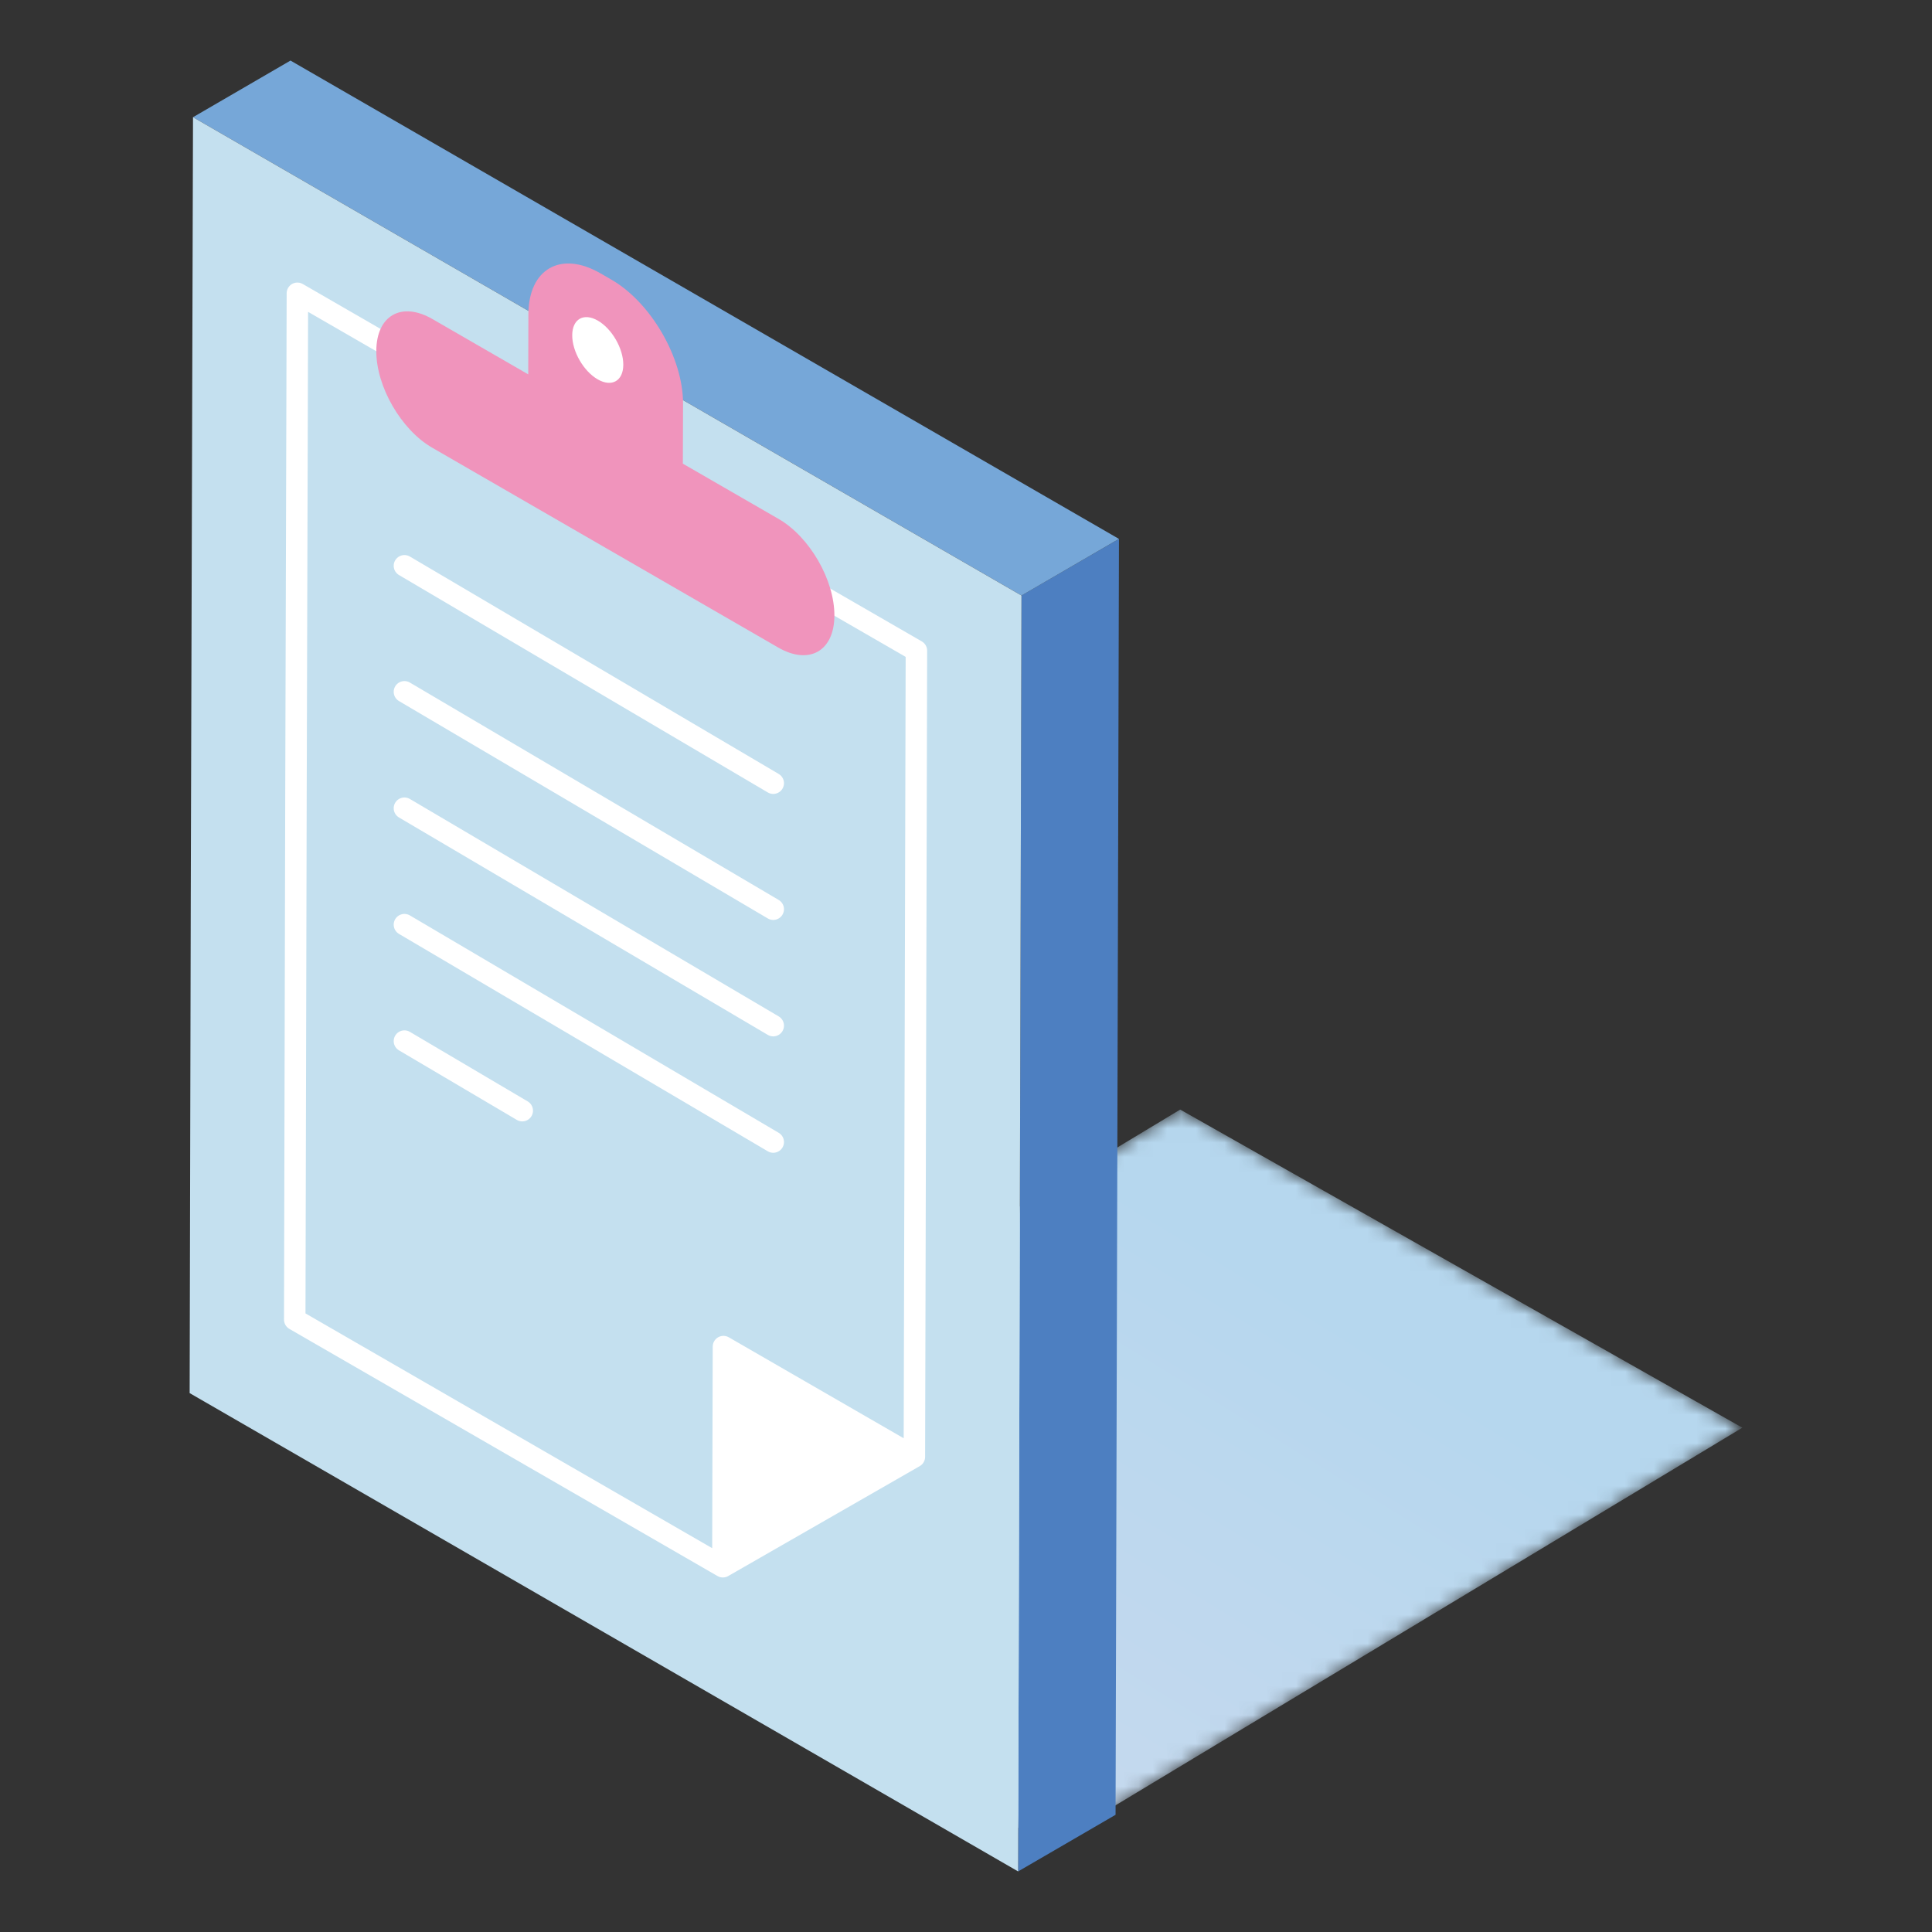 <?xml version="1.0" encoding="utf-8"?>
<!-- Generator: Adobe Illustrator 15.0.0, SVG Export Plug-In  -->
<!DOCTYPE svg PUBLIC "-//W3C//DTD SVG 1.1//EN" "http://www.w3.org/Graphics/SVG/1.1/DTD/svg11.dtd">
<svg version="1.1"
	 xmlns="http://www.w3.org/2000/svg" xmlns:xlink="http://www.w3.org/1999/xlink" xmlns:a="http://ns.adobe.com/AdobeSVGViewerExtensions/3.0/"
	 x="0px" y="0px" width="135px" height="135px" viewBox="-11.059 -4.232 135 135" enable-background="new -11.059 -4.232 135 135"
	 xml:space="preserve">
<rect x="-11.059" y="-4.232" width="135" height="135" fill="#333333" stroke="none"/>
<defs>
</defs>
<g>
	<defs>
		<polygon id="SVGID_1_" points="71.408,73.3 110.689,95.529 62.248,124.713 22.97,102.487 		"/>
	</defs>
	<clipPath id="SVGID_2_">
		<use xlink:href="#SVGID_1_"  overflow="visible"/>
	</clipPath>
	<defs>
		<filter id="Adobe_OpacityMaskFilter" filterUnits="userSpaceOnUse" x="0" y="34.109" width="133.658" height="129.793">
			<feColorMatrix  type="matrix" values="1 0 0 0 0  0 1 0 0 0  0 0 1 0 0  0 0 0 1 0"/>
		</filter>
	</defs>
	<mask maskUnits="userSpaceOnUse" x="0" y="34.109" width="133.658" height="129.793" id="SVGID_3_">
		<g filter="url(#Adobe_OpacityMaskFilter)">
			
				<linearGradient id="SVGID_4_" gradientUnits="userSpaceOnUse" x1="-448.234" y1="553.662" x2="-447.234" y2="553.662" gradientTransform="matrix(-20.245 32.829 32.829 20.245 -27174.34 3590.134)">
				<stop  offset="0" style="stop-color:#000000"/>
				<stop  offset="1" style="stop-color:#FFFFFF"/>
			</linearGradient>
			<polygon clip-path="url(#SVGID_2_)" fill="url(#SVGID_4_)" points="133.658,87.464 86.521,163.902 0,110.548 47.137,34.109 			
				"/>
		</g>
	</mask>
	
		<linearGradient id="SVGID_5_" gradientUnits="userSpaceOnUse" x1="-448.234" y1="553.662" x2="-447.234" y2="553.662" gradientTransform="matrix(-20.245 32.829 32.829 20.245 -27174.316 3590.134)">
		<stop  offset="0" style="stop-color:#B6D7EE"/>
		<stop  offset="1" style="stop-color:#C5D9EE"/>
	</linearGradient>
	<polygon clip-path="url(#SVGID_2_)" mask="url(#SVGID_3_)" fill="url(#SVGID_5_)" points="133.658,87.464 86.521,163.902 
		0,110.548 47.137,34.109 	"/>
</g>
<rect x="22.97" y="73.3" fill="none" width="87.719" height="51.413"/>
<polygon fill="#4D7FC1" points="60.318,37.381 67.13,33.424 66.892,122.578 60.083,126.535 "/>
<polygon fill="#76A7D8" points="2.428,3.958 9.239,0 67.128,33.424 60.32,37.381 "/>
<polygon fill="#C4E0EF" points="60.318,37.381 60.083,126.535 2.193,93.112 2.271,58.367 2.4,13.628 2.428,3.958 "/>
<polygon fill="none" stroke="#FFFFFF" stroke-width="1.5" stroke-linecap="round" stroke-linejoin="round" stroke-miterlimit="10" points="
	52.976,41.236 52.834,97.565 39.493,89.863 39.452,105.245 52.834,97.565 39.452,105.245 9.536,87.976 9.621,51.674 9.702,23.536 
	9.721,16.262 "/>
<path fill="#F094BC" d="M31.664,15.309c2.769,1.598,5.015,5.485,5.005,8.666l-0.013,4.192l6.692,3.863
	c2.162,1.246,3.906,4.261,3.897,6.75c-0.006,2.481-1.762,3.481-3.922,2.237l-24.19-13.97c-2.158-1.246-3.905-4.269-3.897-6.748
	c0.006-2.492,1.765-3.483,3.922-2.237l6.694,3.865l0.011-4.19c0.01-3.183,2.269-4.469,5.037-2.869L31.664,15.309z"/>
<line fill="none" stroke="#FFFFFF" stroke-width="1.5" stroke-linecap="round" stroke-linejoin="round" stroke-miterlimit="10" x1="17.201" y1="44.109" x2="42.972" y2="59.299"/>
<line fill="none" stroke="#FFFFFF" stroke-width="1.5" stroke-linecap="round" stroke-linejoin="round" stroke-miterlimit="10" x1="17.201" y1="35.303" x2="42.972" y2="50.494"/>
<line fill="none" stroke="#FFFFFF" stroke-width="1.5" stroke-linecap="round" stroke-linejoin="round" stroke-miterlimit="10" x1="17.201" y1="52.243" x2="42.972" y2="67.435"/>
<line fill="none" stroke="#FFFFFF" stroke-width="1.5" stroke-linecap="round" stroke-linejoin="round" stroke-miterlimit="10" x1="17.201" y1="60.379" x2="42.972" y2="75.569"/>
<line fill="none" stroke="#FFFFFF" stroke-width="1.5" stroke-linecap="round" stroke-linejoin="round" stroke-miterlimit="10" x1="17.201" y1="68.516" x2="25.434" y2="73.376"/>
<polygon fill="#FFFFFF" points="39.451,105.245 39.843,90.825 52.835,97.565 "/>
<path fill="#FFFFFF" d="M30.717,18.172c0.984,0.569,1.781,1.949,1.777,3.082c-0.002,1.132-0.804,1.59-1.791,1.02
	c-0.984-0.568-1.781-1.947-1.777-3.081S29.729,17.602,30.717,18.172"/>
</svg>
